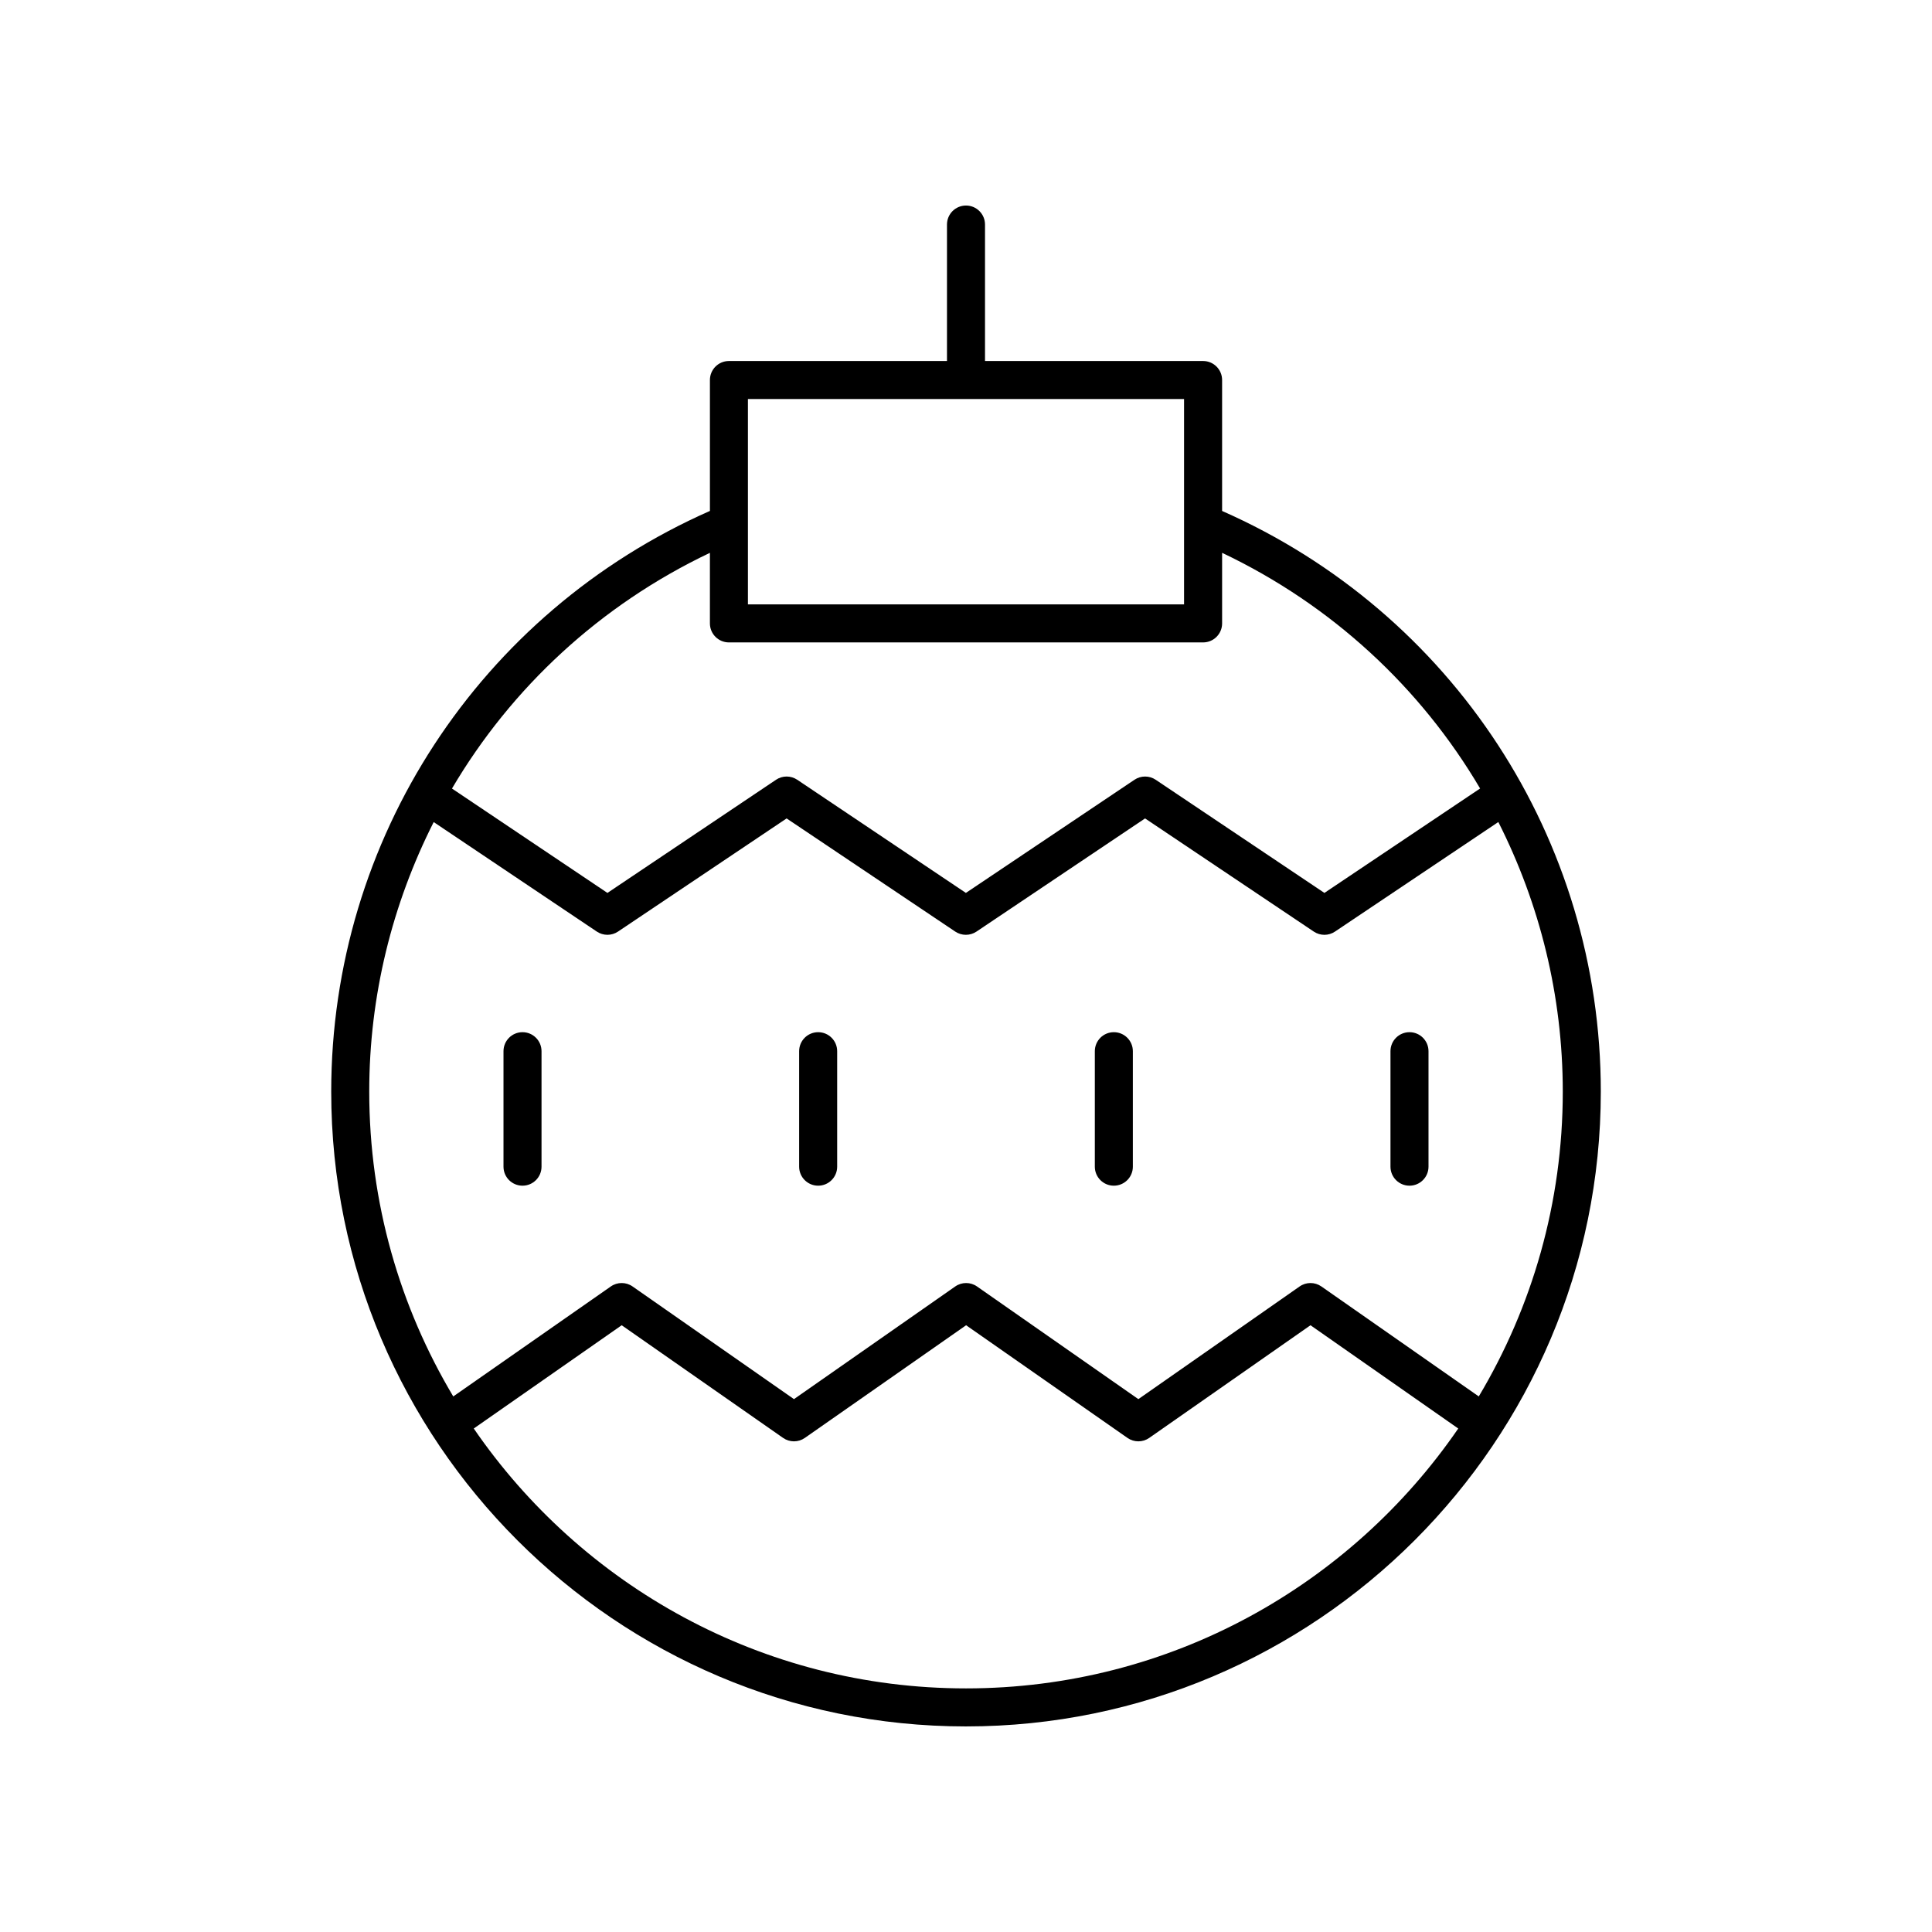 <?xml version="1.0" encoding="UTF-8"?>
<!-- Uploaded to: SVG Repo, www.svgrepo.com, Generator: SVG Repo Mixer Tools -->
<svg fill="#000000" width="800px" height="800px" version="1.1" viewBox="144 144 512 512" xmlns="http://www.w3.org/2000/svg">
 <g>
  <path d="m400 601.52c92.762 0 168.23-75.465 168.23-168.23 0-66.938-39.316-126.94-100.36-153.88v-34.699c0-2.781-2.254-5.039-5.039-5.039h-57.793v-36.164c0-2.781-2.254-5.039-5.039-5.039s-5.039 2.254-5.039 5.039v36.164h-57.785c-2.785 0-5.039 2.254-5.039 5.039v34.691c-61.031 26.934-100.36 87.012-100.36 153.89 0 92.762 75.469 168.23 168.23 168.23zm0-10.078c-54.102 0-101.93-27.32-130.45-68.871l39.203-27.367 42.773 29.859c1.73 1.211 4.035 1.211 5.766 0l42.738-29.859 42.762 29.859c1.73 1.211 4.035 1.211 5.766 0l42.738-29.859 39.156 27.367c-28.527 41.555-76.352 68.871-130.45 68.871zm-57.793-341.7h115.58v54.426h-115.58zm-10.074 40.766v18.699c0 2.781 2.254 5.039 5.039 5.039h125.66c2.785 0 5.039-2.254 5.039-5.039v-18.703c29.102 13.828 52.641 35.746 68.371 62.453l-41.262 27.676-44.715-29.992c-1.691-1.137-3.91-1.137-5.613 0l-44.684 29.992-44.695-29.992c-1.703-1.137-3.918-1.141-5.617 0.004l-44.68 29.988-41.199-27.66c15.734-26.711 39.27-48.637 68.359-62.465zm-73.199 71.348 43.23 29.023c1.703 1.141 3.918 1.141 5.617 0l44.68-29.988 44.695 29.992c1.703 1.137 3.918 1.137 5.617 0l44.684-29.992 44.715 29.992c0.848 0.566 1.824 0.855 2.805 0.855 0.98 0 1.957-0.285 2.805-0.855l43.293-29.039c10.969 21.691 17.078 46.016 17.078 71.441 0 29.5-8.141 57.125-22.262 80.785l-41.707-29.145c-1.742-1.211-4.039-1.211-5.769 0l-42.738 29.859-42.762-29.859c-1.73-1.211-4.035-1.211-5.766 0l-42.738 29.859-42.773-29.859c-1.73-1.211-4.035-1.211-5.766 0l-41.754 29.148c-14.121-23.664-22.266-51.289-22.266-80.789-0.008-25.406 6.109-49.73 17.082-71.43z"/>
  <path d="m282.47 458.22c2.785 0 5.039-2.254 5.039-5.039v-30.602c0-2.781-2.254-5.039-5.039-5.039s-5.039 2.254-5.039 5.039v30.602c0 2.785 2.254 5.039 5.039 5.039z"/>
  <path d="m360.82 458.22c2.785 0 5.039-2.254 5.039-5.039v-30.602c0-2.781-2.254-5.039-5.039-5.039-2.785 0-5.039 2.254-5.039 5.039v30.602c0 2.785 2.254 5.039 5.039 5.039z"/>
  <path d="m439.18 458.22c2.785 0 5.039-2.254 5.039-5.039v-30.602c0-2.781-2.254-5.039-5.039-5.039-2.785 0-5.039 2.254-5.039 5.039v30.602c0 2.785 2.254 5.039 5.039 5.039z"/>
  <path d="m517.53 458.22c2.785 0 5.039-2.254 5.039-5.039v-30.602c0-2.781-2.254-5.039-5.039-5.039s-5.039 2.254-5.039 5.039v30.602c0 2.785 2.254 5.039 5.039 5.039z"/>
 </g>
</svg>